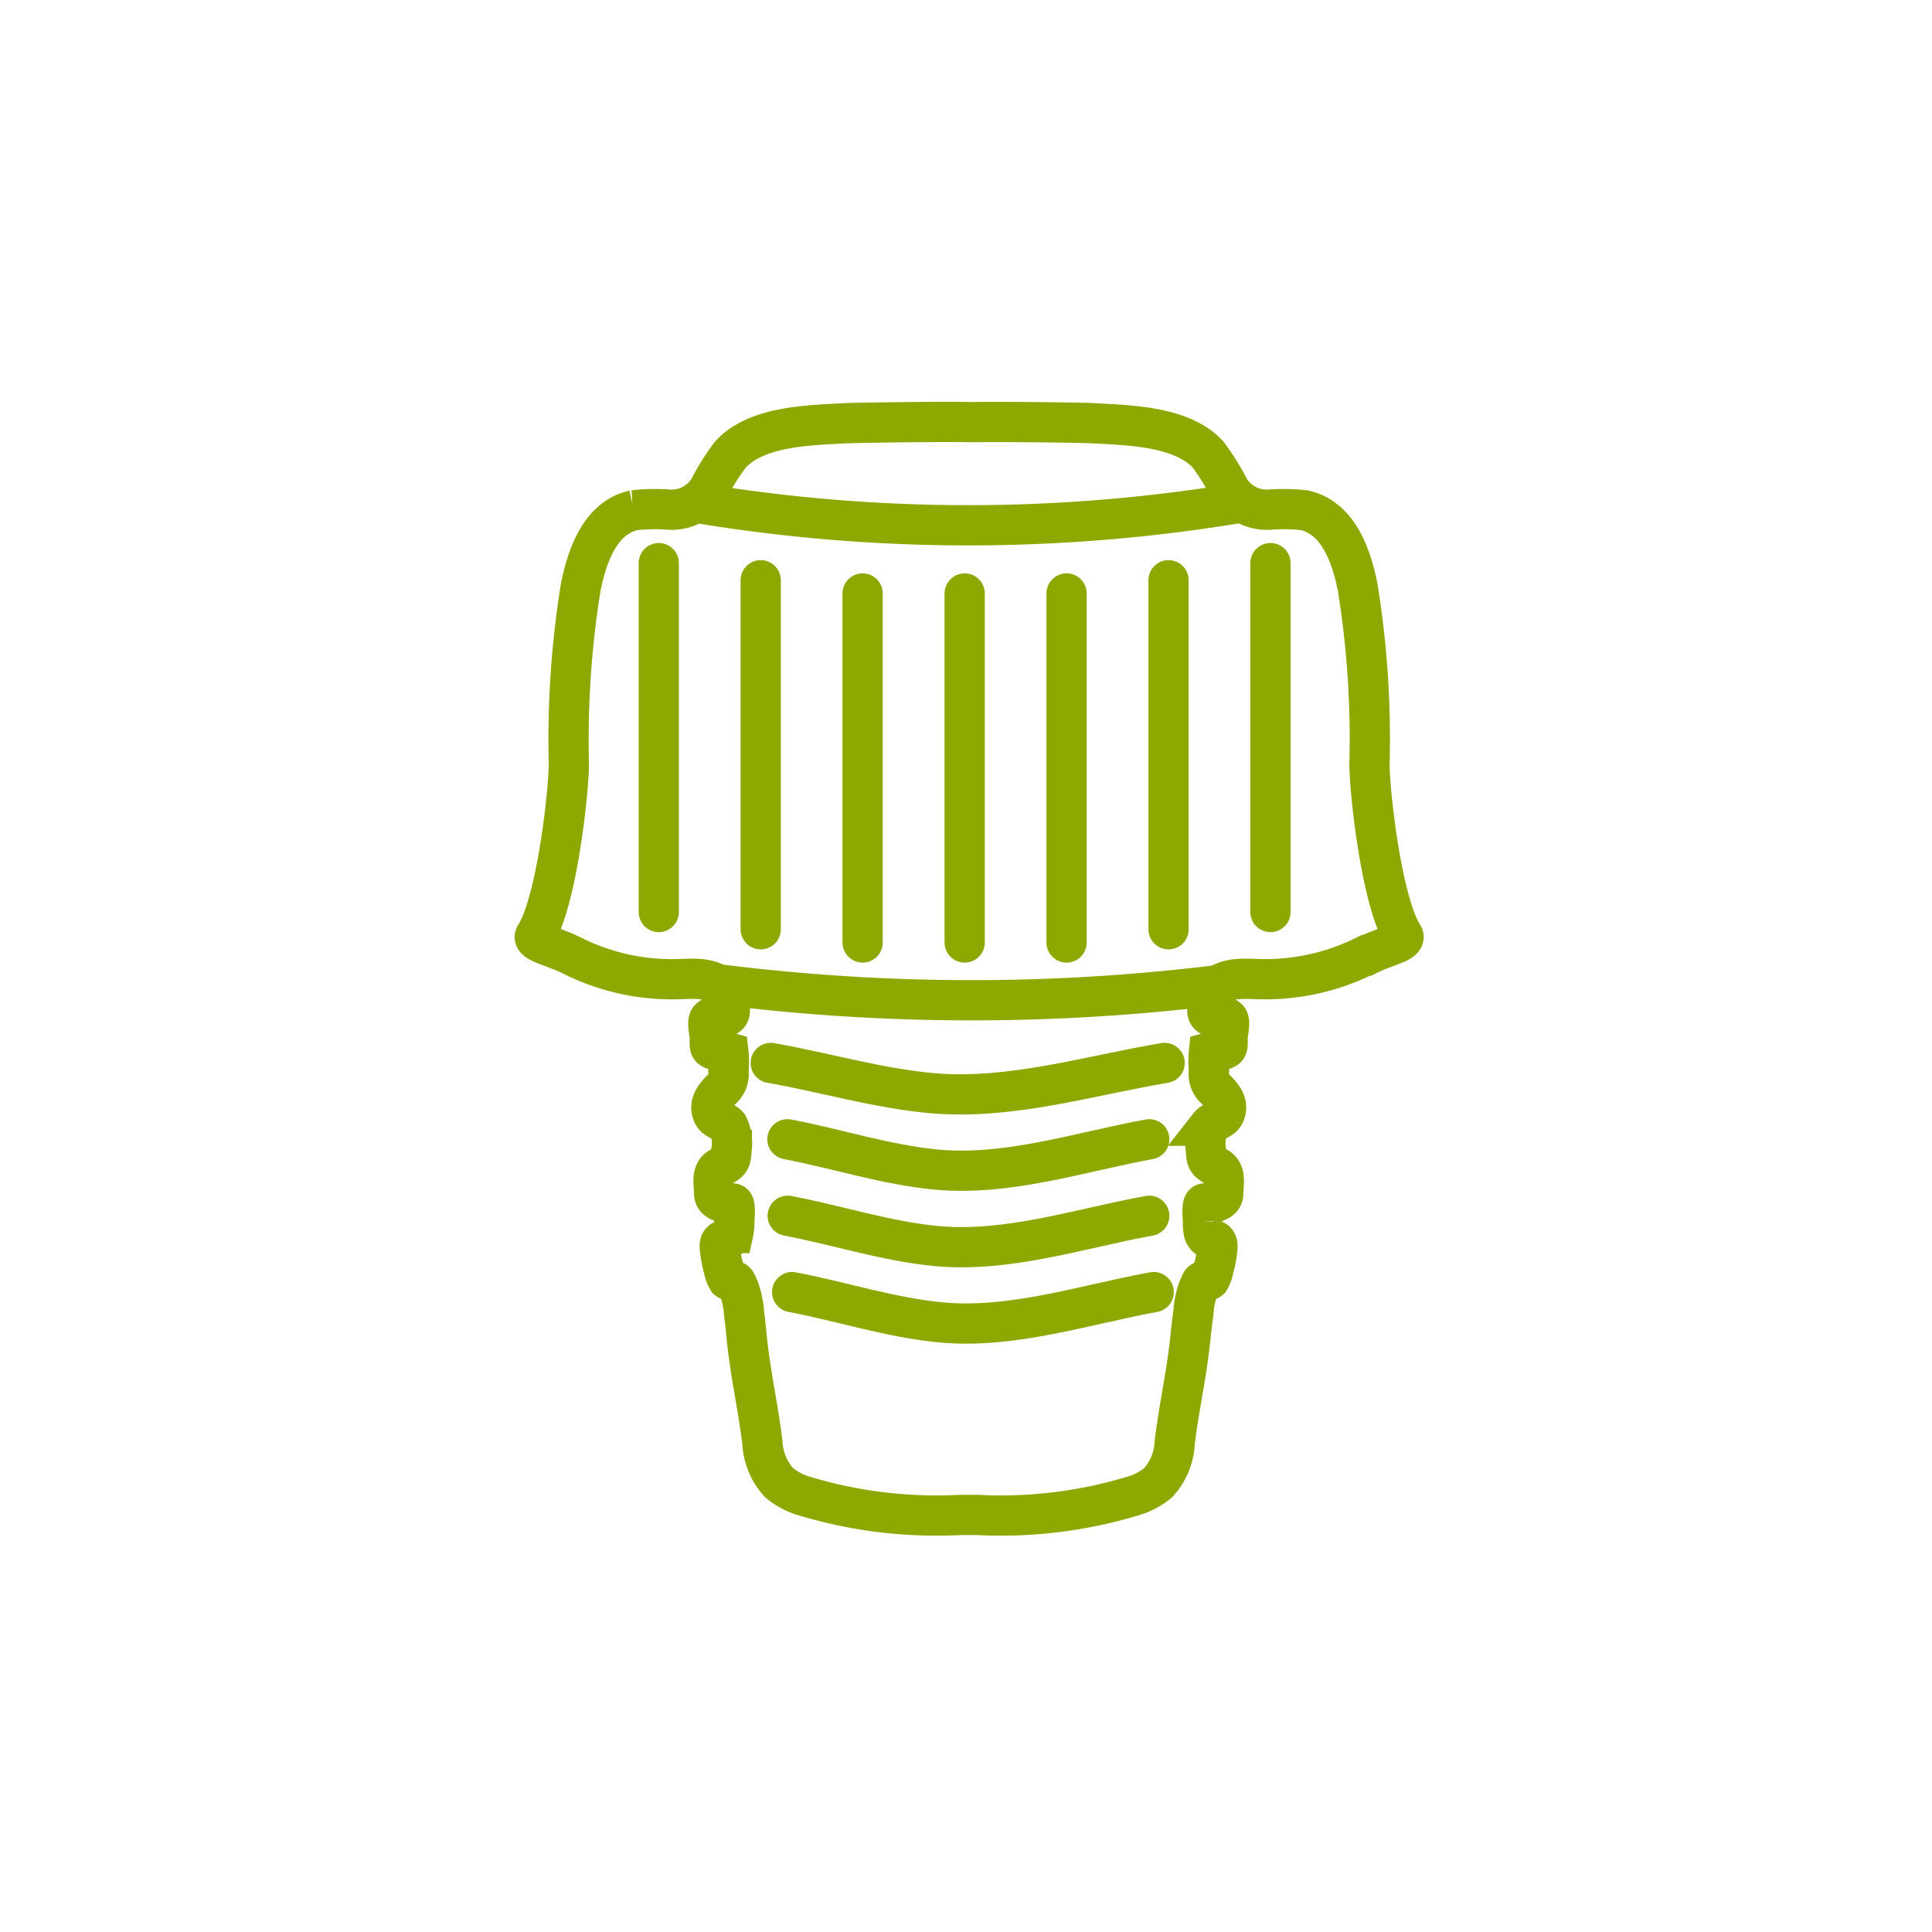 <svg id="plastic_cap" data-name="plastic cap" xmlns="http://www.w3.org/2000/svg" width="72" height="72" viewBox="0 0 72 72">
  <g id="Raggruppa_21" data-name="Raggruppa 21" transform="translate(19.926 15.723)">
    <path id="Tracciato_93" data-name="Tracciato 93" d="M75.809,56.868a8.364,8.364,0,0,1-4.12.879c-.621-.021-1.42-.054-1.671.664-.048.139-.171.509-.08.643.145.23.573-.016.739.182.091.118-.011.546-.021.691,0,.086.027.311-.027.38-.086.112-.525.139-.664.177a3.541,3.541,0,0,0,0,.675.767.767,0,0,0,.252.7c.257.257.509.557.321.938-.1.2-.423.241-.562.418a1.554,1.554,0,0,0-.123.9c.011.429.075.455.434.654.338.193.209.643.209.98,0,.321-.493.364-.7.364-.113,0-.054.6-.054.659a1.7,1.7,0,0,0,.037.439c.129.375.546.091.5.563a3.961,3.961,0,0,1-.145.777,1.138,1.138,0,0,1-.145.4c-.086.075-.214-.011-.305.091a2.182,2.182,0,0,0-.177.429,3.29,3.29,0,0,0-.123.729c-.07.461-.107.938-.166,1.4-.145,1.152-.391,2.277-.53,3.429a2.353,2.353,0,0,1-.616,1.489,2.592,2.592,0,0,1-.954.5,17.014,17.014,0,0,1-5.818.7h-.584a17.045,17.045,0,0,1-5.823-.7,2.611,2.611,0,0,1-.948-.5,2.382,2.382,0,0,1-.621-1.489c-.139-1.152-.38-2.277-.53-3.429-.059-.466-.091-.943-.155-1.4a3.3,3.3,0,0,0-.129-.729,1.9,1.9,0,0,0-.177-.429c-.086-.107-.209-.016-.3-.091a1.147,1.147,0,0,1-.15-.4,4.4,4.4,0,0,1-.145-.777c-.048-.466.37-.187.5-.562a1.7,1.7,0,0,0,.037-.439c.005-.059.059-.659-.048-.659-.209,0-.7-.043-.7-.364,0-.338-.129-.788.209-.98.359-.2.423-.23.434-.654a1.506,1.506,0,0,0-.123-.9c-.139-.177-.455-.209-.563-.418-.182-.38.064-.68.321-.938a.755.755,0,0,0,.252-.7,3.152,3.152,0,0,0,0-.675c-.134-.037-.579-.064-.664-.177-.054-.07-.021-.295-.027-.38-.005-.145-.118-.573-.016-.691.155-.2.584.048.729-.182.086-.134-.027-.5-.08-.643-.252-.718-1.055-.691-1.671-.664a8.323,8.323,0,0,1-4.109-.879c-.7-.354-1.527-.488-1.355-.755.755-1.184,1.221-5.041,1.248-6.364a35.7,35.7,0,0,1,.439-6.595c.23-1.136.7-2.588,1.982-2.877a6.987,6.987,0,0,1,1.339-.021,1.636,1.636,0,0,0,1.463-.782,8.245,8.245,0,0,1,.8-1.275c.97-1.061,2.92-1.088,4.248-1.163.348-.021,3.729-.07,4.693-.043,1.055-.021,4.264.016,4.607.043,1.323.075,3.273.107,4.248,1.163a9.082,9.082,0,0,1,.793,1.275,1.636,1.636,0,0,0,1.463.782,6.987,6.987,0,0,1,1.339.021c1.28.295,1.757,1.741,1.982,2.877a35.272,35.272,0,0,1,.439,6.595c.021,1.323.493,5.18,1.248,6.364.171.268-.654.4-1.35.755Z" transform="translate(-44.837 -36.985)" fill="none" stroke="#8da900" stroke-width="1.5"/>
    <path id="Tracciato_94" data-name="Tracciato 94" d="M55.95,42.59a61.674,61.674,0,0,0,20.406,0" transform="translate(-49.997 -39.587)" fill="none" stroke="#8da900" stroke-width="1.5"/>
    <path id="Tracciato_95" data-name="Tracciato 95" d="M57.57,76.1a75.165,75.165,0,0,0,18.681.032" transform="translate(-50.749 -55.145)" fill="none" stroke="#8da900" stroke-width="1.5"/>
    <line id="Linea_22" data-name="Linea 22" y2="13.007" transform="translate(16.025 6.394)" fill="none" stroke="#8da900" stroke-linecap="round" stroke-width="1.5"/>
    <line id="Linea_23" data-name="Linea 23" y2="13.007" transform="translate(12.221 6.394)" fill="none" stroke="#8da900" stroke-linecap="round" stroke-width="1.5"/>
    <line id="Linea_24" data-name="Linea 24" y2="13.002" transform="translate(4.625 5.263)" fill="none" stroke="#8da900" stroke-linecap="round" stroke-width="1.5"/>
    <line id="Linea_25" data-name="Linea 25" y2="13.007" transform="translate(8.423 5.901)" fill="none" stroke="#8da900" stroke-linecap="round" stroke-width="1.5"/>
    <line id="Linea_26" data-name="Linea 26" y2="13.002" transform="translate(27.42 5.263)" fill="none" stroke="#8da900" stroke-linecap="round" stroke-width="1.5"/>
    <line id="Linea_27" data-name="Linea 27" y2="13.007" transform="translate(19.823 6.394)" fill="none" stroke="#8da900" stroke-linecap="round" stroke-width="1.5"/>
    <line id="Linea_28" data-name="Linea 28" y2="13.007" transform="translate(23.622 5.901)" fill="none" stroke="#8da900" stroke-linecap="round" stroke-width="1.5"/>
    <path id="Tracciato_96" data-name="Tracciato 96" d="M61.26,81.58c2.02.354,4.007.954,6.054,1.13,2.893.246,5.791-.654,8.625-1.13" transform="translate(-52.462 -57.69)" fill="none" stroke="#8da900" stroke-linecap="round" stroke-width="1.5"/>
    <path id="Tracciato_97" data-name="Tracciato 97" d="M62.42,86.89c1.859.354,3.68.954,5.561,1.13,2.657.246,5.325-.654,7.923-1.13" transform="translate(-53.001 -60.155)" fill="none" stroke="#8da900" stroke-linecap="round" stroke-width="1.5"/>
    <path id="Tracciato_98" data-name="Tracciato 98" d="M62.44,92.21c1.854.354,3.675.954,5.555,1.13,2.652.246,5.314-.654,7.918-1.13" transform="translate(-53.01 -62.625)" fill="none" stroke="#8da900" stroke-linecap="round" stroke-width="1.5"/>
    <path id="Tracciato_99" data-name="Tracciato 99" d="M62.75,97.52c1.854.354,3.675.954,5.555,1.13,2.652.246,5.314-.654,7.918-1.13" transform="translate(-53.154 -65.09)" fill="none" stroke="#8da900" stroke-linecap="round" stroke-width="1.5"/>
  </g>
  <rect id="Rettangolo_41" data-name="Rettangolo 41" width="72" height="72" transform="translate(0 0)" fill="none"/>
</svg>

